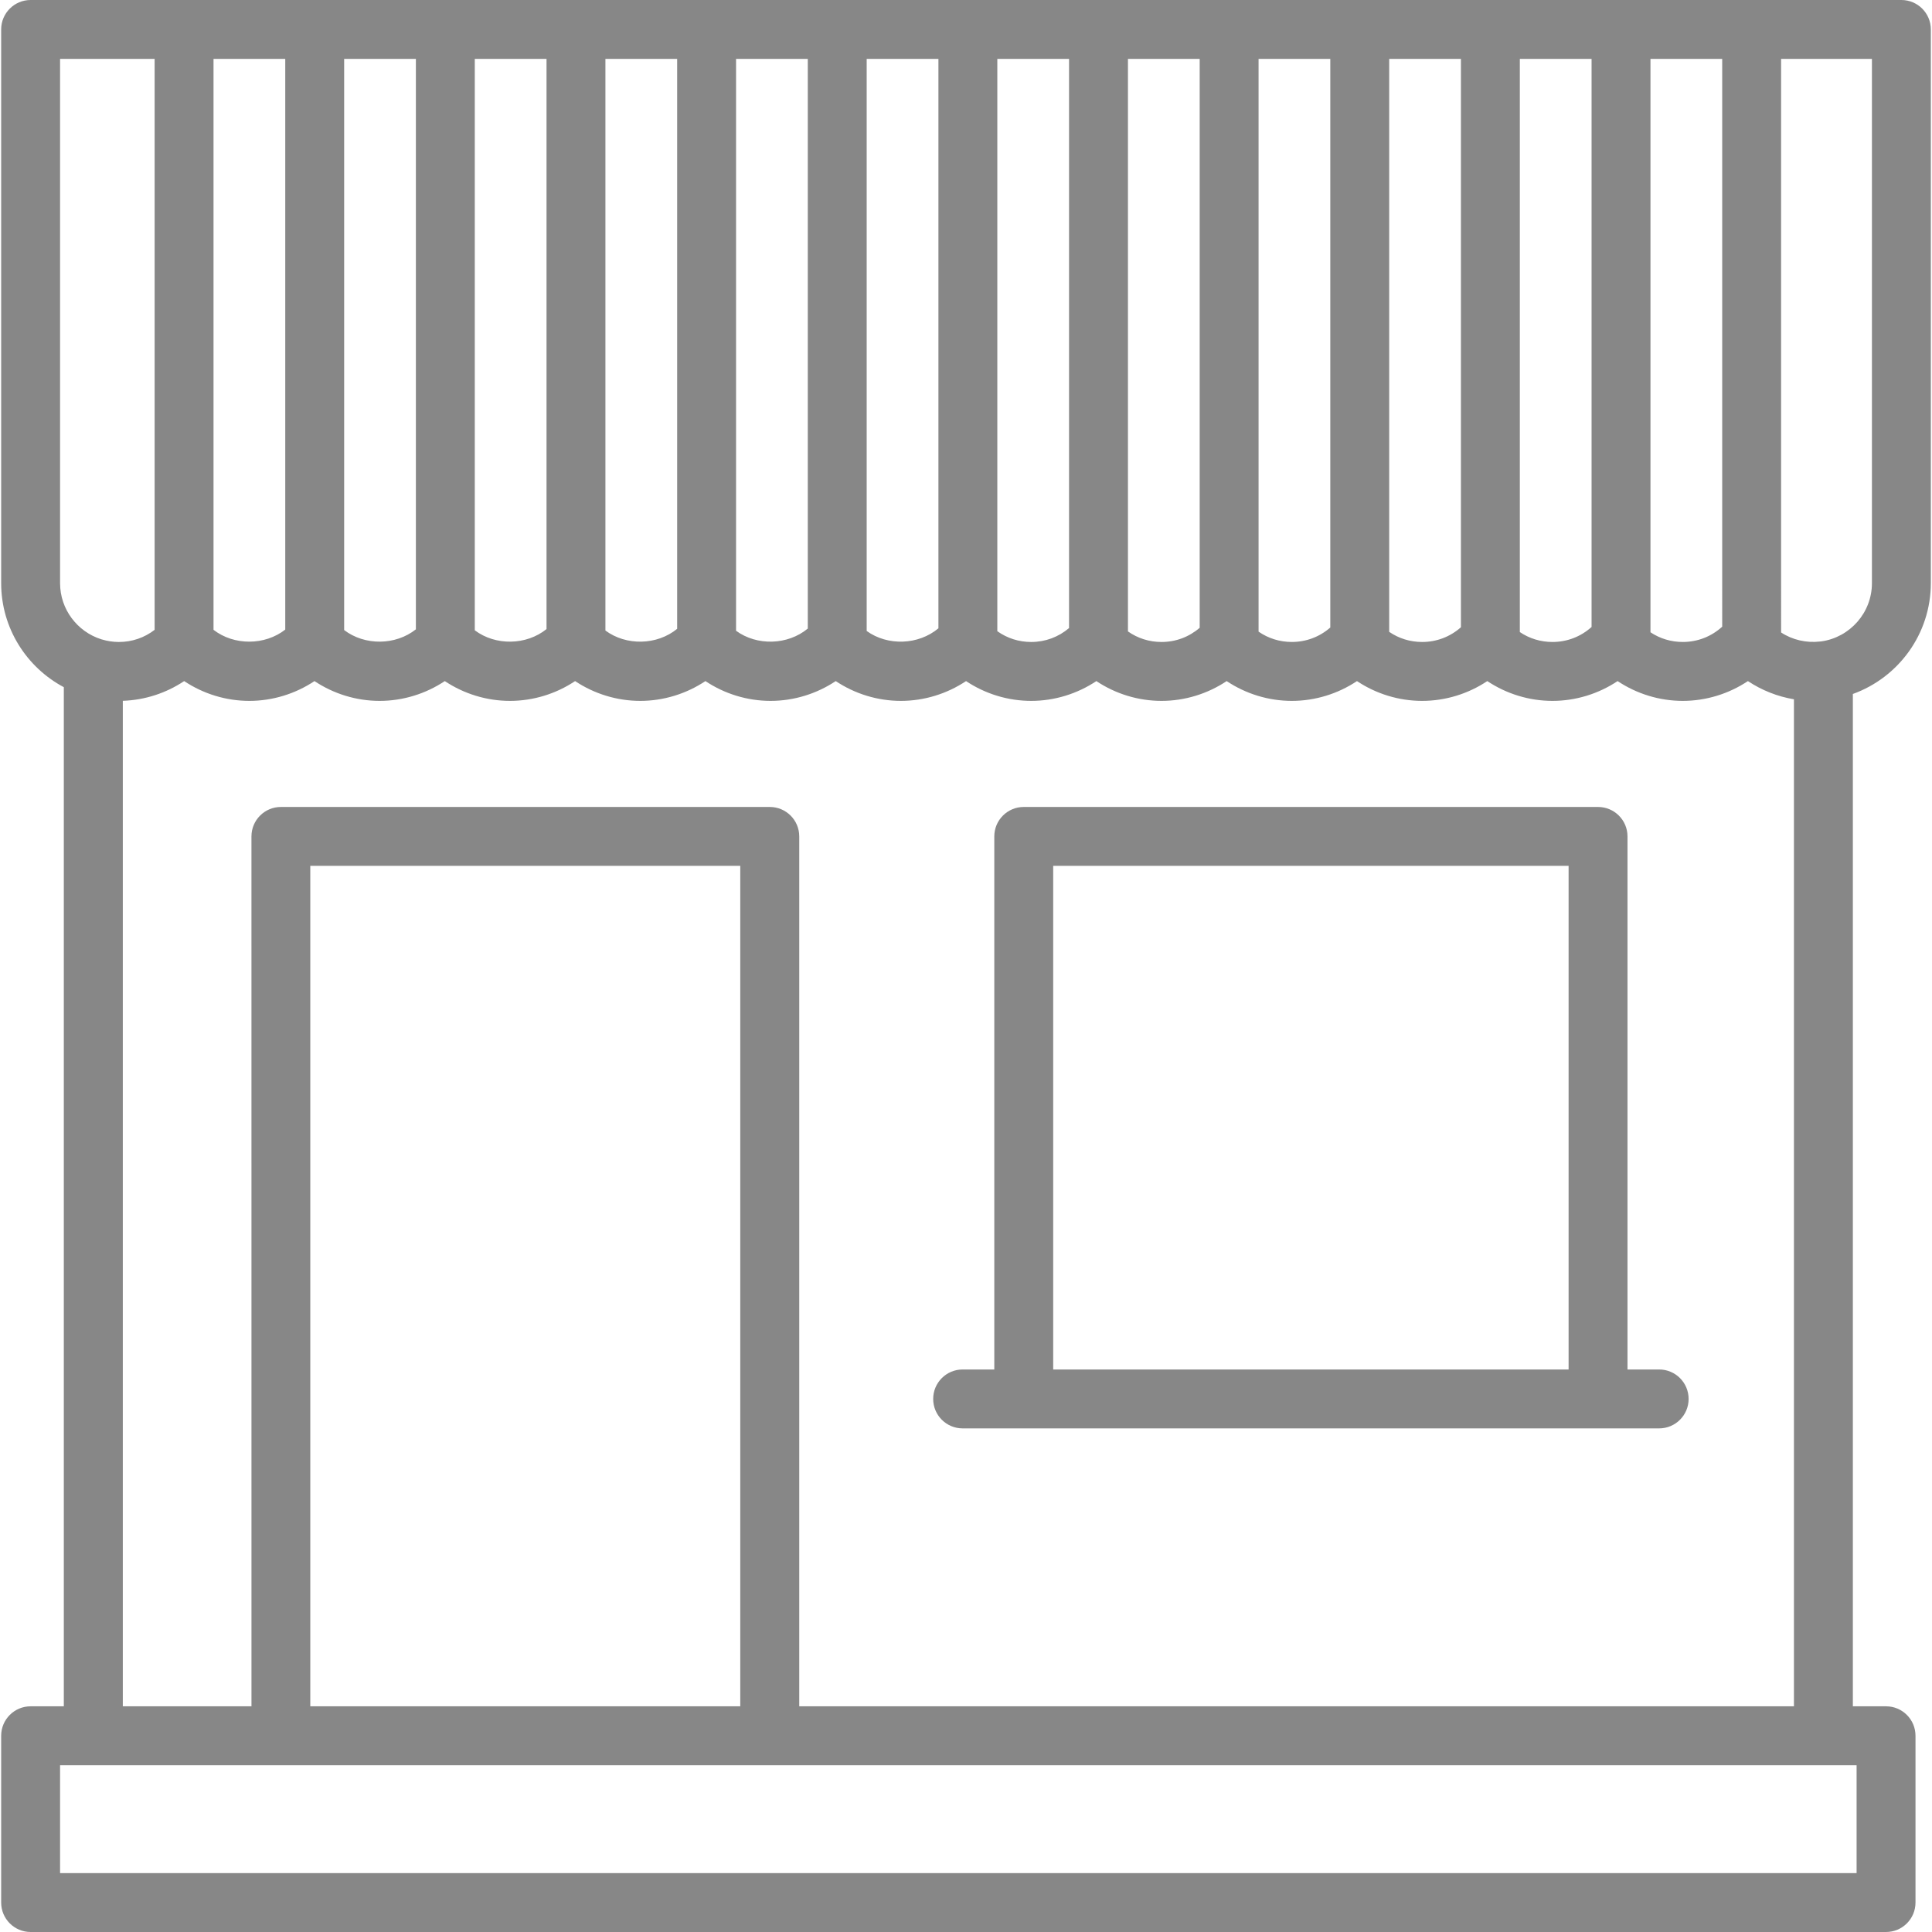 <?xml version="1.0" encoding="UTF-8"?> <svg xmlns="http://www.w3.org/2000/svg" xmlns:xlink="http://www.w3.org/1999/xlink" xmlns:svgjs="http://svgjs.com/svgjs" version="1.1" width="512" height="512" x="0" y="0" viewBox="0 0 164 164" style="enable-background:new 0 0 512 512" xml:space="preserve" class=""><g> <path xmlns="http://www.w3.org/2000/svg" style="" d="M160.099,164H2.599c-1.381,0-2.5-1.119-2.5-2.5v-14.158c0-1.381,1.119-2.5,2.5-2.5h2.818v-86.51 c-3.161-1.681-5.318-5.009-5.318-8.832v-47c0-1.381,1.119-2.5,2.5-2.5h158.802c1.381,0,2.5,1.119,2.5,2.5v47 c0,4.327-2.764,8.021-6.619,9.408v85.934h2.817c1.381,0,2.5,1.119,2.5,2.5V161.5C162.599,162.881,161.48,164,160.099,164z M5.099,159h152.5v-9.158H5.099V159z M67.839,144.842h84.442V59.36c-1.396-0.233-2.729-0.762-3.907-1.545 c-1.627,1.083-3.553,1.68-5.531,1.68s-3.903-0.596-5.531-1.68c-1.627,1.083-3.553,1.68-5.531,1.68s-3.903-0.596-5.531-1.68 c-1.627,1.083-3.553,1.68-5.531,1.68s-3.903-0.596-5.531-1.68c-1.627,1.083-3.553,1.68-5.531,1.68s-3.903-0.596-5.53-1.68 c-1.628,1.083-3.553,1.68-5.531,1.68s-3.904-0.596-5.531-1.68c-1.628,1.083-3.553,1.68-5.531,1.68s-3.904-0.596-5.531-1.68 c-1.628,1.083-3.553,1.68-5.531,1.68s-3.904-0.596-5.531-1.68c-1.628,1.083-3.553,1.68-5.531,1.68s-3.904-0.596-5.531-1.68 c-1.628,1.083-3.553,1.68-5.531,1.68s-3.903-0.596-5.531-1.68c-1.628,1.084-3.553,1.68-5.531,1.68s-3.903-0.596-5.531-1.68 c-1.627,1.083-3.553,1.68-5.531,1.68s-3.903-0.596-5.531-1.68c-1.627,1.083-3.553,1.68-5.531,1.68s-3.903-0.596-5.531-1.68 c-1.538,1.024-3.343,1.613-5.208,1.674v85.353h10.922V71c0-1.381,1.119-2.5,2.5-2.5h41.5c1.381,0,2.5,1.119,2.5,2.5V144.842z M26.339,144.842h36.5V73.5h-36.5V144.842z M151.191,53.688c0.961,0.631,2.147,0.903,3.301,0.768 c0.038-0.005,0.077-0.008,0.115-0.011c2.424-0.342,4.294-2.429,4.294-4.945V5h-7.71V53.688z M140.102,53.671 c0.806,0.537,1.748,0.823,2.741,0.823c1.256,0,2.428-0.458,3.348-1.297V5h-6.089V53.671z M129.013,53.654 c0.812,0.548,1.764,0.841,2.768,0.841c1.243,0,2.405-0.449,3.321-1.273V5h-6.089V53.654z M117.924,53.636 c0.817,0.559,1.778,0.859,2.794,0.859c1.231,0,2.383-0.44,3.295-1.25V5h-6.089V53.636z M106.835,53.617 c0.823,0.571,1.794,0.877,2.82,0.877c1.22,0,2.361-0.432,3.269-1.227V5h-6.089V53.617z M95.747,53.599 c0.829,0.583,1.81,0.896,2.848,0.896c1.207,0,2.337-0.423,3.241-1.204V5h-6.089V53.599z M84.659,53.581 c0.834,0.594,1.824,0.914,2.873,0.914c1.195,0,2.315-0.415,3.215-1.181V5h-6.088V53.581z M73.57,53.562 c1.777,1.285,4.392,1.198,6.089-0.227V5H73.57V53.562z M62.481,53.543c1.77,1.297,4.385,1.226,6.089-0.186V5h-6.089V53.543z M51.392,53.523c1.765,1.311,4.379,1.255,6.089-0.144V5h-6.089V53.523z M40.303,53.503c1.756,1.323,4.371,1.283,6.089-0.103V5 h-6.089V53.503z M29.214,53.483c1.75,1.335,4.364,1.31,6.089-0.062V5h-6.089V53.483z M18.125,53.463 c1.741,1.348,4.355,1.339,6.089-0.02V5h-6.089V53.463z M10.087,54.495c0.002,0,0.005,0,0.007,0c1.115,0,2.166-0.361,3.031-1.031V5 H5.099v44.5c0,2.228,1.467,4.12,3.485,4.762c0.02,0.005,0.04,0.011,0.06,0.017c0.462,0.141,0.94,0.213,1.421,0.216 c0.001,0,0.001,0,0.001,0c0.004,0,0.004-0.001,0.012,0c0.001,0,0.002,0,0.002,0C10.083,54.495,10.085,54.495,10.087,54.495z M140.839,121.25H81.714c-1.381,0-2.5-1.119-2.5-2.5s1.119-2.5,2.5-2.5h2.688V71c0-1.381,1.119-2.5,2.5-2.5h48.75 c1.381,0,2.5,1.119,2.5,2.5v45.25h2.688c1.381,0,2.5,1.119,2.5,2.5S142.22,121.25,140.839,121.25z M89.402,116.25h43.75V73.5h-43.75 V116.25z" fill="#878787" data-original="#000002" class=""></path> <g xmlns="http://www.w3.org/2000/svg"> </g> <g xmlns="http://www.w3.org/2000/svg"> </g> <g xmlns="http://www.w3.org/2000/svg"> </g> <g xmlns="http://www.w3.org/2000/svg"> </g> <g xmlns="http://www.w3.org/2000/svg"> </g> <g xmlns="http://www.w3.org/2000/svg"> </g> <g xmlns="http://www.w3.org/2000/svg"> </g> <g xmlns="http://www.w3.org/2000/svg"> </g> <g xmlns="http://www.w3.org/2000/svg"> </g> <g xmlns="http://www.w3.org/2000/svg"> </g> <g xmlns="http://www.w3.org/2000/svg"> </g> <g xmlns="http://www.w3.org/2000/svg"> </g> <g xmlns="http://www.w3.org/2000/svg"> </g> <g xmlns="http://www.w3.org/2000/svg"> </g> <g xmlns="http://www.w3.org/2000/svg"> </g> </g></svg> 
